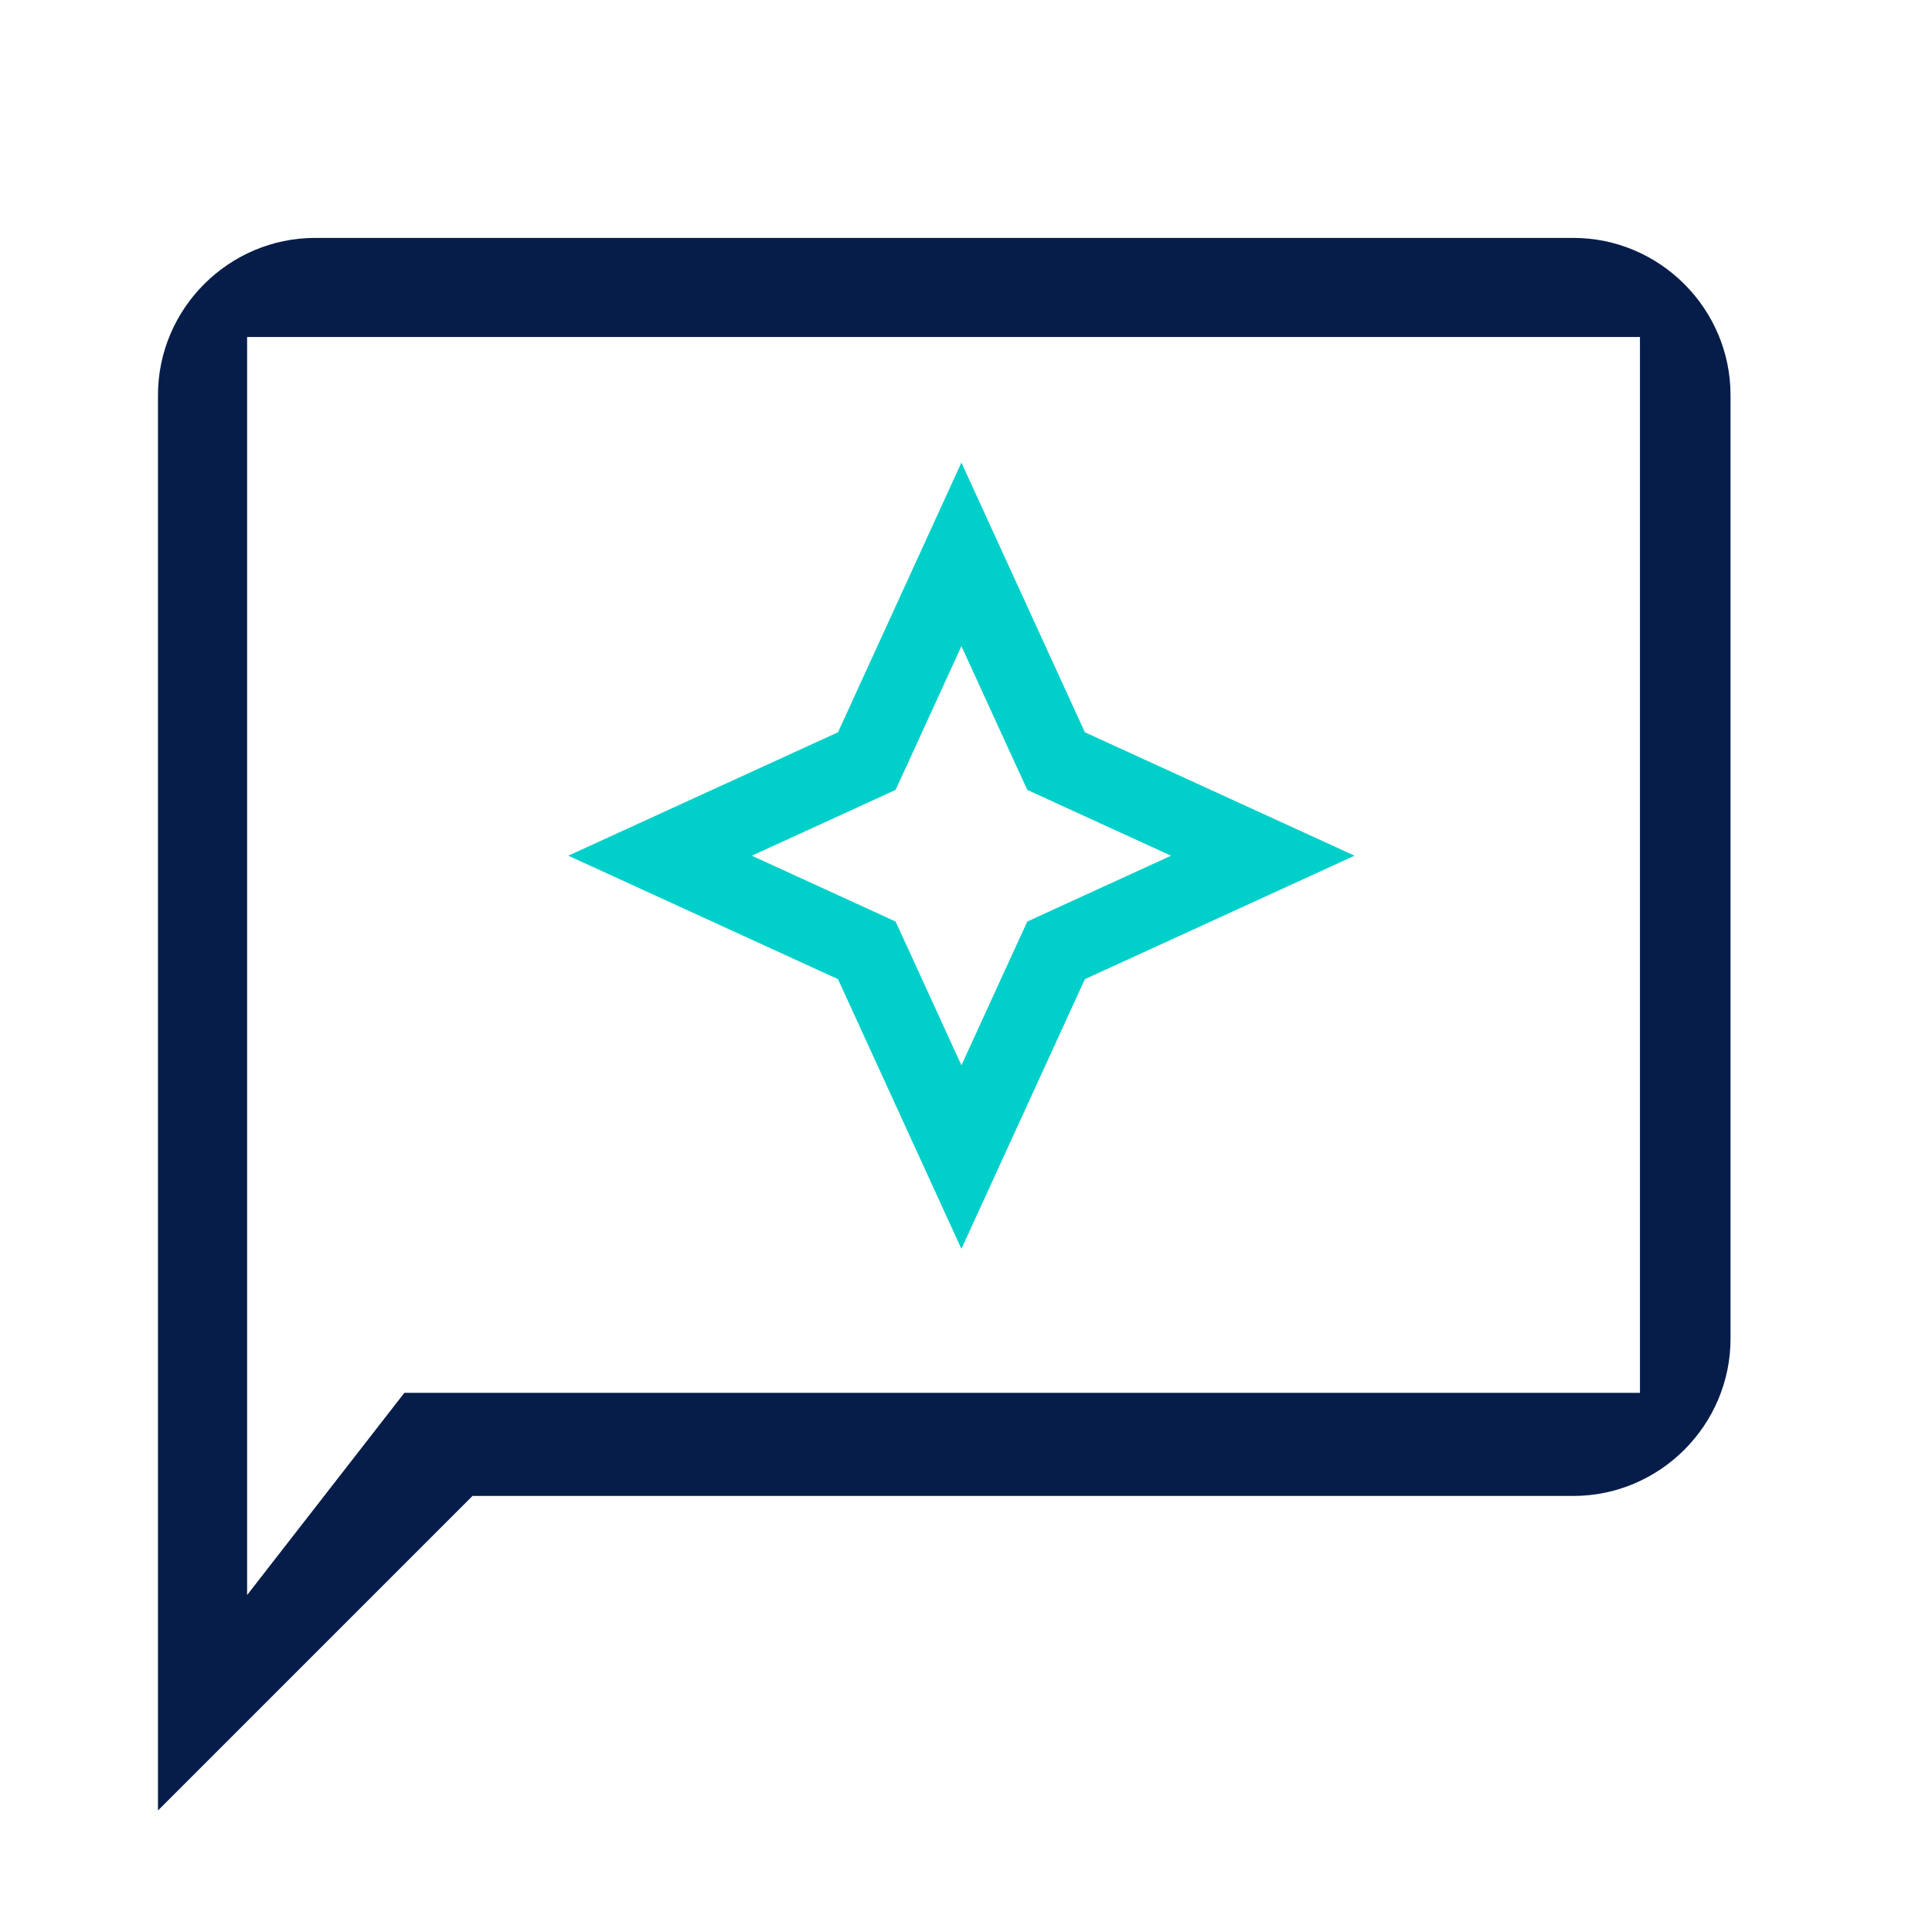 <svg xmlns="http://www.w3.org/2000/svg" width="43" height="43" viewBox="0 0 43 43" fill="none"><path d="M35.016 5.295H7.016C5.091 5.295 3.516 6.87 3.516 8.795V40.295L10.516 33.295H35.016C36.941 33.295 38.516 31.72 38.516 29.795V8.795C38.516 6.87 36.941 5.295 35.016 5.295ZM36.5 31H9L5.5 35.5V7.5H36.5V31Z" fill="#071D49"></path><path d="M23.792 21.02L23.505 21.152L23.373 21.439L21.398 25.753L19.424 21.439L19.292 21.152L19.005 21.02L14.691 19.045L19.005 17.071L19.292 16.939L19.424 16.652L21.398 12.338L23.373 16.652L23.505 16.939L23.792 17.071L28.106 19.045L23.792 21.02Z" stroke="#00CFCA" stroke-width="1.7"></path></svg>